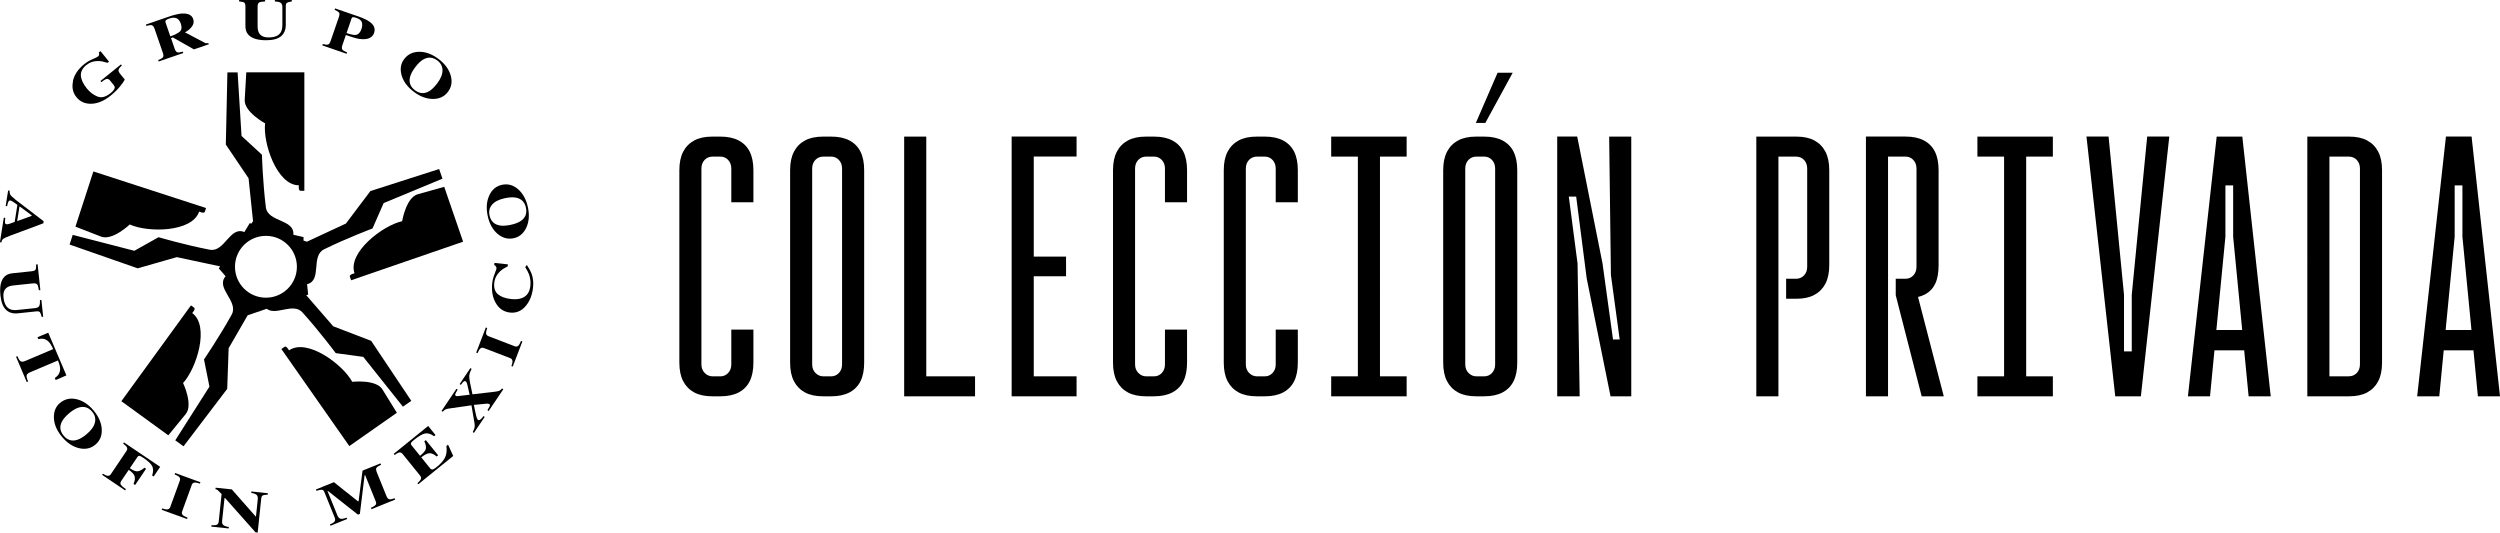 <?xml version="1.0" encoding="UTF-8"?><svg id="Capa_2" xmlns="http://www.w3.org/2000/svg" viewBox="0 0 62.994 13.421"><g id="Capa_11"><path d="M4.843,7.888s.095-.102.049-.135l-.08-.058-1.754,2.414,1.183.86.439-.536c.194-.237-.067-.782-.067-.782.338-.365.678-1.437.23-1.763Z" style="fill-rule:evenodd;"/><path d="M7.283,8.829s-.066-.123-.112-.091l-.081.057,1.712,2.445,1.198-.839-.364-.589c-.161-.26-.761-.191-.761-.191-.235-.439-1.139-1.109-1.592-.792Z" style="fill-rule:evenodd;"/><path d="M5.017,5.331s.126.059.144.005l.031-.094-2.839-.922-.452,1.391.646.251c.285.111.723-.306.723-.306.452.209,1.577.201,1.748-.326Z" style="fill-rule:evenodd;"/><path d="M7.53,4.669s-.017.138.04.138h.099V1.823h-1.463l-.04.692c-.017.306.514.593.514.593-.059.494.297,1.561.85,1.561Z" style="fill-rule:evenodd;"/><path d="M8.933,6.887s-.136.029-.118.082l.032.093,2.822-.972-.476-1.383-.667.188c-.295.083-.393.679-.393.679-.487.105-1.38.789-1.2,1.312Z" style="fill-rule:evenodd;"/><path d="M1.836,2.045c.036-.16.131-.304.287-.429.062-.05.132-.092.208-.124.076-.033.121-.055.137-.068.016-.013.026-.028.029-.044.003-.016.001-.036-.007-.058l.042-.034.215.265-.038.031c-.083-.028-.157-.044-.221-.046-.12-.004-.225.03-.314.102-.097.079-.142.168-.136.267.007.1.057.207.15.322.077.095.165.162.267.203.101.04.212.012.33-.084.064-.052.099-.097.105-.135.003-.022-.004-.044-.023-.067l-.097-.12c-.028-.034-.06-.045-.097-.034-.024.008-.063.034-.119.078l-.023-.029.517-.418.023.029c-.051.044-.079.08-.084.108-.005.028.008.061.04.1l.117.145c-.021.043-.062.102-.124.178-.062.076-.139.151-.231.226-.167.135-.333.204-.497.206-.153.001-.275-.054-.366-.166-.091-.113-.12-.247-.086-.402Z" style="fill-rule:evenodd;"/><path d="M11.354,1.893c-.046-.154-.148-.29-.304-.407-.162-.122-.325-.183-.488-.181-.161.002-.287.063-.379.185-.083.111-.106.242-.067.393.042.162.146.305.311.43.156.118.314.178.475.18.165.003.294-.057.386-.18.092-.122.114-.263.066-.421ZM11.012,2.106c-.068.09-.135.155-.2.193-.121.071-.24.062-.356-.025-.117-.088-.158-.2-.123-.336.019-.073.062-.155.131-.246.067-.089.133-.153.198-.191.122-.072.242-.064.359.024.084.064.127.145.129.245.002.1-.044.212-.137.336Z" style="fill-rule:evenodd;"/><path d="M9.37.595c-.068-.066-.18-.126-.337-.18l-.59-.203-.012.035c.058.026.095.049.111.07.016.021.015.057-.002.109l-.21.609c-.017.049-.039.078-.065.087-.026.009-.069.004-.131-.013l-.012.035.611.211.012-.035c-.061-.023-.101-.047-.118-.07-.017-.024-.017-.061 0-.111l.088-.257c.109.038.192.064.249.08.057.016.116.024.177.026.082.001.145-.013.191-.041.046-.029.077-.066.092-.111.032-.093.014-.173-.055-.239ZM9.109.73c-.032.092-.081.142-.149.15-.043.005-.119-.011-.228-.047l.127-.37c.007-.019.019-.029.036-.03.018-.001.046.005.082.017.079.027.127.065.141.113.015.048.011.104-.01.167Z" style="fill-rule:evenodd;"/><path d="M6.68 0l0.0.037c-.075.002-.125.011-.151.026-.025.016-.038.051-.038.107l0.0.488c0,.074.012.131.035.172.042.075.123.113.243.113.149 0.0.25-.041.302-.124.029-.046.044-.109.044-.192l-0-.446c0-.052-.013-.088-.039-.108-.025-.02-.075-.032-.15-.036V0l.427 0v.037c-.062.009-.103.02-.123.033-.02.013-.029.043-.029.09l0.0.466c0.0.124-.04.22-.119.287-.08.067-.205.101-.375.101-.223-0-.376-.05-.458-.15-.044-.053-.065-.122-.065-.206l-0-.488c0-.055-.01-.09-.029-.104-.019-.014-.062-.024-.13-.03l-0-.037.655 0Z" style="fill-rule:evenodd;"/><path d="M1.017,7.31l-.037.004c-.01-.075-.024-.124-.042-.147-.018-.023-.055-.032-.111-.026l-.485.051c-.074.008-.129.025-.167.053-.07.05-.099.134-.086.254.016.148.068.244.156.288.048.024.113.032.195.023l.443-.046c.052-.005.086-.022.103-.05.017-.027.024-.078.02-.153l.037-.004.045.424-.037.004c-.015-.061-.031-.1-.046-.119-.015-.018-.046-.025-.092-.02l-.464.049c-.123.013-.223-.017-.298-.089-.075-.072-.122-.193-.14-.363-.023-.222.01-.379.101-.471.048-.049.114-.078.198-.086l.485-.051c.055-.006.088-.019.1-.04.012-.02.018-.064.016-.132l.037-.004.069.652Z" style="fill-rule:evenodd;"/><path d="M1.216,8.384l.457,1.075-.27.117-.022-.052c.089-.058.134-.134.134-.228-0-.053-.018-.124-.054-.214l-.706.3c-.049.021-.077.046-.084.076-.006.03.006.081.037.154l-.034.014-.27-.637.034-.014c.03.07.057.113.083.128.026.016.064.014.113-.007l.706-.3c-.039-.086-.077-.149-.116-.187-.071-.071-.157-.091-.257-.062l-.022-.051.271-.113Z" style="fill-rule:evenodd;"/><path d="M2.593,11.936c.047.03.083.047.108.052.038.008.069-.006.093-.041l.394-.585c.024-.035.025-.068.004-.101-.013-.02-.043-.047-.089-.082l.021-.031.912.615-.164.244-.039-.026c.031-.089.033-.164.006-.225-.027-.062-.103-.136-.23-.221-.047-.032-.08-.048-.099-.049-.018-.001-.034.01-.049.032l-.189.28c.086.06.154.086.204.077.05-.008.104-.038.163-.09l.041.028-.275.408-.041-.028c.033-.073.043-.135.029-.188-.013-.052-.062-.107-.149-.166l-.19.281c-.025.037-.027.071-.005.101.023.03.064.064.124.104l-.021.031-.579-.391.021-.031Z" style="fill-rule:evenodd;"/><path d="M4.089,12.811c.052.018.091.027.116.026.042-.001.07-.022.085-.062l.241-.663c.015-.041.007-.074-.023-.101-.018-.016-.054-.035-.108-.057l.013-.035.637.232-.013.035c-.058-.019-.099-.028-.123-.028-.041.001-.068.022-.083.063l-.241.663c-.014.038-.009.069.015.093.024.023.064.045.121.066l-.013.035-.638-.232.013-.035Z" style="fill-rule:evenodd;"/><path d="M5.33,13.233c.072.006.119.001.142-.016.023-.017.036-.044.04-.082l.072-.687c-.054-.056-.087-.089-.1-.099-.013-.01-.031-.018-.055-.023l.004-.037.409.043.599.681.009.001.045-.431c.005-.049-.003-.085-.025-.109-.022-.024-.068-.042-.139-.053l.004-.037.415.044-.004.037c-.061.001-.103.007-.125.018-.021.011-.035.038-.039.083l-.089.854-.054-.006-.768-.865-.013-.001-.06.569c-.005.044 0.0.077.015.097.023.032.074.054.153.065l-.004.037-.437-.046.004-.037Z" style="fill-rule:evenodd;"/><path d="M8.313,13.214c.068-.028.109-.055.122-.081.013-.026.013-.057-.002-.093l-.26-.642c-.015-.037-.036-.056-.064-.058-.028-.002-.073.007-.134.027l-.014-.034.453-.183.607.483.015-.006.099-.768.453-.183.014.034c-.059.028-.098.053-.114.076-.017.022-.015.059.006.112l.242.598c.02.05.044.078.073.084.029.006.074-.002.135-.025l.014.034-.597.241-.014-.034c.053-.023.09-.046.112-.068.022-.023.025-.055.008-.096l-.267-.661-.013.005-.119.973-.048.019-.76-.599-.008.003.248.612c.018.045.043.073.073.085.031.012.084.003.161-.025l.014.034-.421.17-.014-.034Z" style="fill-rule:evenodd;"/><path d="M10.541,12.203l-.023-.029c.042-.036.069-.065.081-.088.018-.034.014-.068-.012-.1l-.444-.549c-.027-.033-.059-.044-.098-.032-.022.007-.056.027-.101.06l-.023-.029.868-.703.185.229-.037.03c-.078-.058-.151-.081-.219-.071-.067.01-.162.064-.283.162-.046.037-.073.065-.079.083-.007.017-.001.036.016.057l.212.262c.086-.069.135-.127.146-.176.011-.049-.002-.112-.038-.189l.038-.031.31.383-.038.031c-.063-.056-.122-.083-.177-.083-.054 0-.124.035-.21.104l.222.275c.019.024.041.034.064.03.024-.005.061-.028.112-.069.096-.078.163-.155.201-.233.038-.077.05-.174.034-.289l.042-.034.13.285-.881.713Z" style="fill-rule:evenodd;"/><path d="M11.912,10.888c.022-.045.036-.078.042-.1.01-.035.011-.073.004-.113l-.078-.462-.566.081c-.041.006-.073.015-.095.026-.022.011-.043.029-.062.055l-.031-.021.375-.557.031.021c-.033.053-.053.09-.06.11-.007.02-.002.035.014.046.007.005.015.007.025.008.009 0.0.021-0.0.036-.002l.287-.034c-.033-.15-.054-.242-.064-.274-.009-.032-.021-.053-.035-.063-.017-.012-.038-.007-.062.015-.014.013-.034.037-.06.074l-.031-.021.271-.402.031.021c-.043.075-.063.143-.06.205.003.062.03.207.081.435l.538-.062c.07-.008.117-.018.139-.028.023-.011.046-.031.069-.058l.031.021-.369.547-.031-.021c.03-.048.049-.081.056-.098.011-.027.008-.046-.007-.056-.006-.004-.016-.007-.029-.008-.014-.003-.032-.003-.056,0l-.305.029.02.103c.017.087.03.147.039.179.015.054.029.086.044.096.021.014.048.006.081-.026.019-.018.038-.041.057-.07l.031.021-.271.402-.031-.021Z" style="fill-rule:evenodd;"/><path d="M12.886,9.225c.019-.052.028-.09.028-.116-0-.042-.02-.071-.061-.086l-.659-.253c-.04-.016-.074-.009-.101.021-.017.018-.036.054-.059.107l-.035-.013.243-.633.035.013c-.02.057-.03.098-.03.122 0.0.041.021.069.061.084l.659.253c.038.015.069.01.093-.013.024-.023.046-.063.068-.12l.035.013-.243.633-.035-.013Z" style="fill-rule:evenodd;"/><path d="M12.462,6.907c.031-.08.047-.125.048-.134.003-.024-.003-.045-.015-.061-.013-.017-.027-.028-.042-.033l.006-.054.339.036-.005.049c-.078.039-.141.08-.189.124-.088.082-.138.18-.15.295-.014.129.019.226.097.289.078.063.187.102.329.117.104.011.191.004.261-.021.132-.046.206-.151.223-.313.01-.099-.001-.194-.033-.284-.019-.052-.051-.113-.097-.186l.041-.054c.055.082.094.153.117.213.04.107.053.223.04.347-.02.19-.079.345-.178.465-.109.133-.243.191-.402.174-.158-.017-.278-.098-.362-.245-.078-.138-.107-.3-.088-.486.008-.08.028-.161.06-.24Z" style="fill-rule:evenodd;"/><path d="M4.885,1.245l.375-.129-.011-.033c-.017.005-.032.008-.044.008-.013 0-.026-.003-.04-.01l-.504-.266c.06-.031.112-.072.157-.123.059-.068.075-.14.049-.215-.035-.101-.133-.146-.293-.135-.082.007-.185.031-.307.073l-.59.203.012.035c.064-.017.107-.024.129-.019.032.007.058.037.076.09l.21.609c.018.051.018.088 0.0.111-.017.023-.057.046-.118.07l.012.035.62-.213-.012-.035c-.065.02-.111.026-.138.017-.027-.01-.049-.039-.066-.087l-.093-.27.048-.017.529.3ZM4.292.917l-.121-.351c-.007-.021-.005-.039.007-.053.012-.015.043-.031.092-.047.09-.031.161-.026.213.015.03.024.055.063.073.116.03.087.023.152-.02.194-.043.041-.124.083-.244.126Z" style="fill-rule:evenodd;"/><path d="M.381,5.021c-.057-.044-.093-.076-.109-.097-.025-.033-.034-.072-.03-.119l-.037-.006-.062.391.037.006c.007-.044.015-.076.024-.097.015-.035.033-.051.054-.048.017.003.042.015.077.038.016.011.051.035.103.072l-.068.43-.095.035c-.021.008-.039.013-.053.018-.025.006-.042.009-.054.007-.025-.004-.039-.016-.042-.037-.003-.02-.001-.062.007-.124l-.037-.006-.098.62.037.006c.006-.044.023-.076.051-.095.029-.02.089-.047.182-.081l.824-.307.008-.053-.721-.551ZM.795,5.441l-.362.13.059-.372.306.226-.003.016Z" style="fill-rule:evenodd;"/><path d="M2.564,10.809c-.011-.16-.079-.315-.205-.465-.131-.156-.276-.251-.435-.286-.157-.035-.294-.003-.412.095-.106.089-.157.212-.154.368.004.167.073.33.207.489.126.15.266.244.423.282.16.039.299.01.416-.088.117-.099.171-.23.159-.395ZM2.392,10.643c-.021.098-.09.197-.209.297-.087.073-.166.12-.238.143-.134.042-.248.007-.341-.105-.094-.112-.109-.231-.044-.355.035-.067.096-.137.182-.21.085-.072.164-.119.236-.142.136-.043.251-.008.345.104.068.081.091.17.07.268Z" style="fill-rule:evenodd;"/><path d="M13.302,5.222c-.041-.191-.121-.34-.241-.448-.123-.11-.259-.149-.409-.118-.15.032-.259.123-.326.274-.066.146-.078.315-.038.507.042.199.126.351.25.456.123.104.259.141.408.109.136-.029.238-.113.309-.252.074-.149.09-.326.047-.528ZM13.126,5.566c-.062.043-.149.076-.26.1-.109.023-.201.028-.275.015-.14-.026-.225-.11-.256-.254-.022-.103-.001-.193.063-.269.064-.077.172-.131.324-.164.111-.023.203-.028.278-.014.138.026.222.11.252.253.031.143-.012.255-.128.334Z" style="fill-rule:evenodd;"/><path d="M8.396,8.221l-.679-.782.048-.016-.028-.262c.387-.091.086-.711.429-.879.572-.281,1.22-.525,1.22-.525l.281-.64,1.482-.615-.084-.243-1.732.555-.617.819-.983.457-.085-.028v-.088l-.257-.059c.04-.395-.645-.313-.692-.692-.079-.632-.099-1.324-.099-1.324l-.514-.474-.099-1.601h-.257l-.04,1.818.573.85.113,1.083-.044.06-.039-.013-.136.226c-.364-.16-.497.516-.872.444-.626-.12-1.29-.315-1.29-.315l-.61.342-1.553-.401-.079.244,1.717.599.985-.282,1.093.233-.036.05.173.199c-.264.297.337.632.153.966-.308.558-.698,1.129-.698,1.129l.137.686-.861,1.353.208.151,1.101-1.448.036-1.024.479-.829.48-.165c.227.184.668-.165.899.09.428.473.841,1.028.841,1.028l.693.094.999,1.255.211-.147-1.011-1.512-.957-.367ZM6.701,7.501c-.431,0-.78-.349-.78-.779,0-.431.349-.779.78-.779.431,0,.78.349.78.779,0,.43-.349.779-.78.779Z" style="fill-rule:evenodd;"/><path d="M18.891,3.822c.062.124.093.28.093.469v.805h-.557v-.849c0-.088-.027-.161-.08-.217-.053-.056-.118-.084-.195-.084h-.195c-.083,0-.15.028-.203.084-.053.056-.08.128-.08.217v4.935c0,.088.028.161.084.217.056.056.122.084.199.084h.195c.077,0,.141-.028.195-.084.053-.056.08-.128.08-.217v-.876h.557v.831c0,.189-.031.345-.093.469s-.155.218-.279.283c-.124.065-.277.097-.46.097h-.203c-.183,0-.335-.032-.455-.097-.121-.065-.214-.159-.279-.283-.065-.124-.097-.28-.097-.469v-4.846c0-.189.032-.345.097-.469.065-.124.158-.218.279-.283.121-.065.273-.097.455-.097h.203c.183,0,.336.032.46.097.124.065.217.159.279.283ZM21.682,3.822c.062.124.093.28.093.469v4.846c0,.189-.031.345-.093.469s-.155.218-.279.283c-.124.065-.277.097-.46.097h-.203c-.183,0-.335-.032-.455-.097-.121-.065-.214-.159-.279-.283-.065-.124-.097-.28-.097-.469v-4.846c0-.189.032-.345.097-.469.065-.124.158-.218.279-.283.121-.065.273-.097.455-.097h.203c.183,0,.336.032.46.097.124.065.217.159.279.283ZM21.218,4.247c0-.088-.027-.161-.08-.217-.053-.056-.118-.084-.195-.084h-.195c-.083,0-.15.028-.203.084-.053.056-.08.128-.08.217v4.935c0,.088.028.161.084.217.056.056.122.084.199.084h.195c.077,0,.141-.028.195-.084.053-.056.08-.128.08-.217v-4.935ZM23.34,3.442h-.557v6.545h1.786v-.504h-1.229V3.442ZM25.491,9.986h1.636v-.504h-1.079v-2.521h.814v-.495h-.814v-2.521h1.079v-.504h-1.636v6.545ZM29.539,3.539c-.124-.065-.277-.097-.46-.097h-.203c-.183,0-.335.032-.455.097-.121.065-.214.159-.279.283-.065.124-.097.28-.097.469v4.846c0,.189.032.345.097.469.065.124.158.218.279.283.121.065.273.097.455.097h.203c.183,0,.336-.032.46-.097.124-.065.217-.159.279-.283.062-.124.093-.28.093-.469v-.831h-.557v.876c0,.088-.027.161-.08.217-.053.056-.118.084-.195.084h-.195c-.077,0-.143-.028-.199-.084-.056-.056-.084-.128-.084-.217v-4.935c0-.088.027-.161.08-.217.053-.056.121-.084.203-.084h.195c.077,0,.142.028.195.084.053.056.08.128.08.217v.849h.557v-.805c0-.189-.031-.345-.093-.469-.062-.124-.155-.218-.279-.283ZM32.33,3.539c-.124-.065-.277-.097-.46-.097h-.203c-.183,0-.335.032-.455.097-.121.065-.214.159-.279.283-.065.124-.097.28-.097.469v4.846c0,.189.032.345.097.469.065.124.158.218.279.283.121.065.273.097.455.097h.203c.183,0,.336-.032.46-.097.124-.065.217-.159.279-.283.062-.124.093-.28.093-.469v-.831h-.557v.876c0,.088-.027.161-.08.217-.053.056-.118.084-.195.084h-.195c-.077,0-.143-.028-.199-.084-.056-.056-.084-.128-.084-.217v-4.935c0-.088.027-.161.08-.217.053-.056.121-.084.203-.084h.195c.077,0,.142.028.195.084.053.056.08.128.08.217v.849h.557v-.805c0-.189-.031-.345-.093-.469-.062-.124-.155-.218-.279-.283ZM33.543,3.946h.672v5.536h-.672v.504h1.901v-.504h-.672V3.946h.672v-.504h-1.901v.504ZM38.116,1.832h-.38l-.548,1.265h.239l.69-1.265ZM38.138,3.822c.062.124.093.28.093.469v4.846c0,.189-.031.345-.093.469-.062.124-.155.218-.279.283-.124.065-.277.097-.46.097h-.203c-.183,0-.335-.032-.455-.097-.121-.065-.214-.159-.279-.283-.065-.124-.097-.28-.097-.469v-4.846c0-.189.032-.345.097-.469.065-.124.158-.218.279-.283.121-.065.273-.097.455-.097h.203c.183,0,.336.032.46.097.124.065.217.159.279.283ZM37.674,4.247c0-.088-.027-.161-.08-.217-.053-.056-.118-.084-.195-.084h-.195c-.083,0-.15.028-.203.084-.053.056-.08.128-.08.217v4.935c0,.088.028.161.084.217.056.056.122.084.199.084h.195c.077,0,.142-.028.195-.084.053-.056.08-.128.08-.217v-4.935ZM40.591,6.926l.221,1.627h-.168l-.265-1.919-.637-3.193h-.504v6.545h.566l-.053-3.343-.221-1.689h.186l.265,2.061.601,2.972h.522V3.442h-.557l.044,3.485ZM45.718,3.539c-.121-.065-.273-.097-.455-.097h-1.008v6.545h.557V3.946h.442c.083,0,.15.028.203.084.053.056.08.128.08.217v2.476c0,.088-.027.161-.08.217-.053.056-.121.084-.203.084h-.248v.504h.256c.183,0,.335-.032.455-.097.121-.065.214-.159.279-.283.065-.124.097-.28.097-.469v-2.388c0-.189-.032-.345-.097-.469-.065-.124-.158-.218-.279-.283ZM48.508,7.417c.115-.062.2-.152.256-.27.056-.118.084-.274.084-.469v-2.388c0-.189-.031-.345-.093-.469-.062-.124-.155-.218-.279-.283-.124-.065-.277-.097-.46-.097h-.999v6.545h.557V3.946h.442c.077,0,.142.028.195.084.053.056.08.128.08.217v2.476c0,.088-.027.161-.08.217-.053.056-.118.084-.195.084h-.248v.416l.654,2.547h.557l-.649-2.504c.065-.015.123-.037.176-.065ZM49.826,3.946h.672v5.536h-.672v.504h1.901v-.504h-.672V3.946h.672v-.504h-1.901v.504ZM53.715,7.43v1.424h-.195v-1.424l-.389-3.989h-.557l.725,6.545h.646l.716-6.545h-.557l-.389,3.989ZM56.501,3.442l.716,6.545h-.557l-.112-1.159h-.749l-.112,1.159h-.557l.725-6.545h.646ZM56.498,8.315l-.228-2.352v-1.291h-.195v1.291l-.228,2.352h.65ZM59.925,3.822c.065.124.097.28.097.469v4.846c0,.189-.032.345-.097.469-.065.124-.158.218-.279.283-.121.065-.273.097-.455.097h-1.052V3.442h1.052c.183,0,.335.032.455.097.121.065.214.159.279.283ZM59.465,4.247c0-.088-.027-.161-.08-.217-.053-.056-.121-.084-.203-.084h-.486v5.536h.486c.083,0,.15-.028.203-.084.053-.056.08-.128.08-.217v-4.935ZM62.994,9.986h-.557l-.112-1.159h-.749l-.112,1.159h-.557l.725-6.545h.646l.716,6.545ZM62.275,8.315l-.228-2.352v-1.291h-.195v1.291l-.228,2.352h.65Z"/></g></svg>